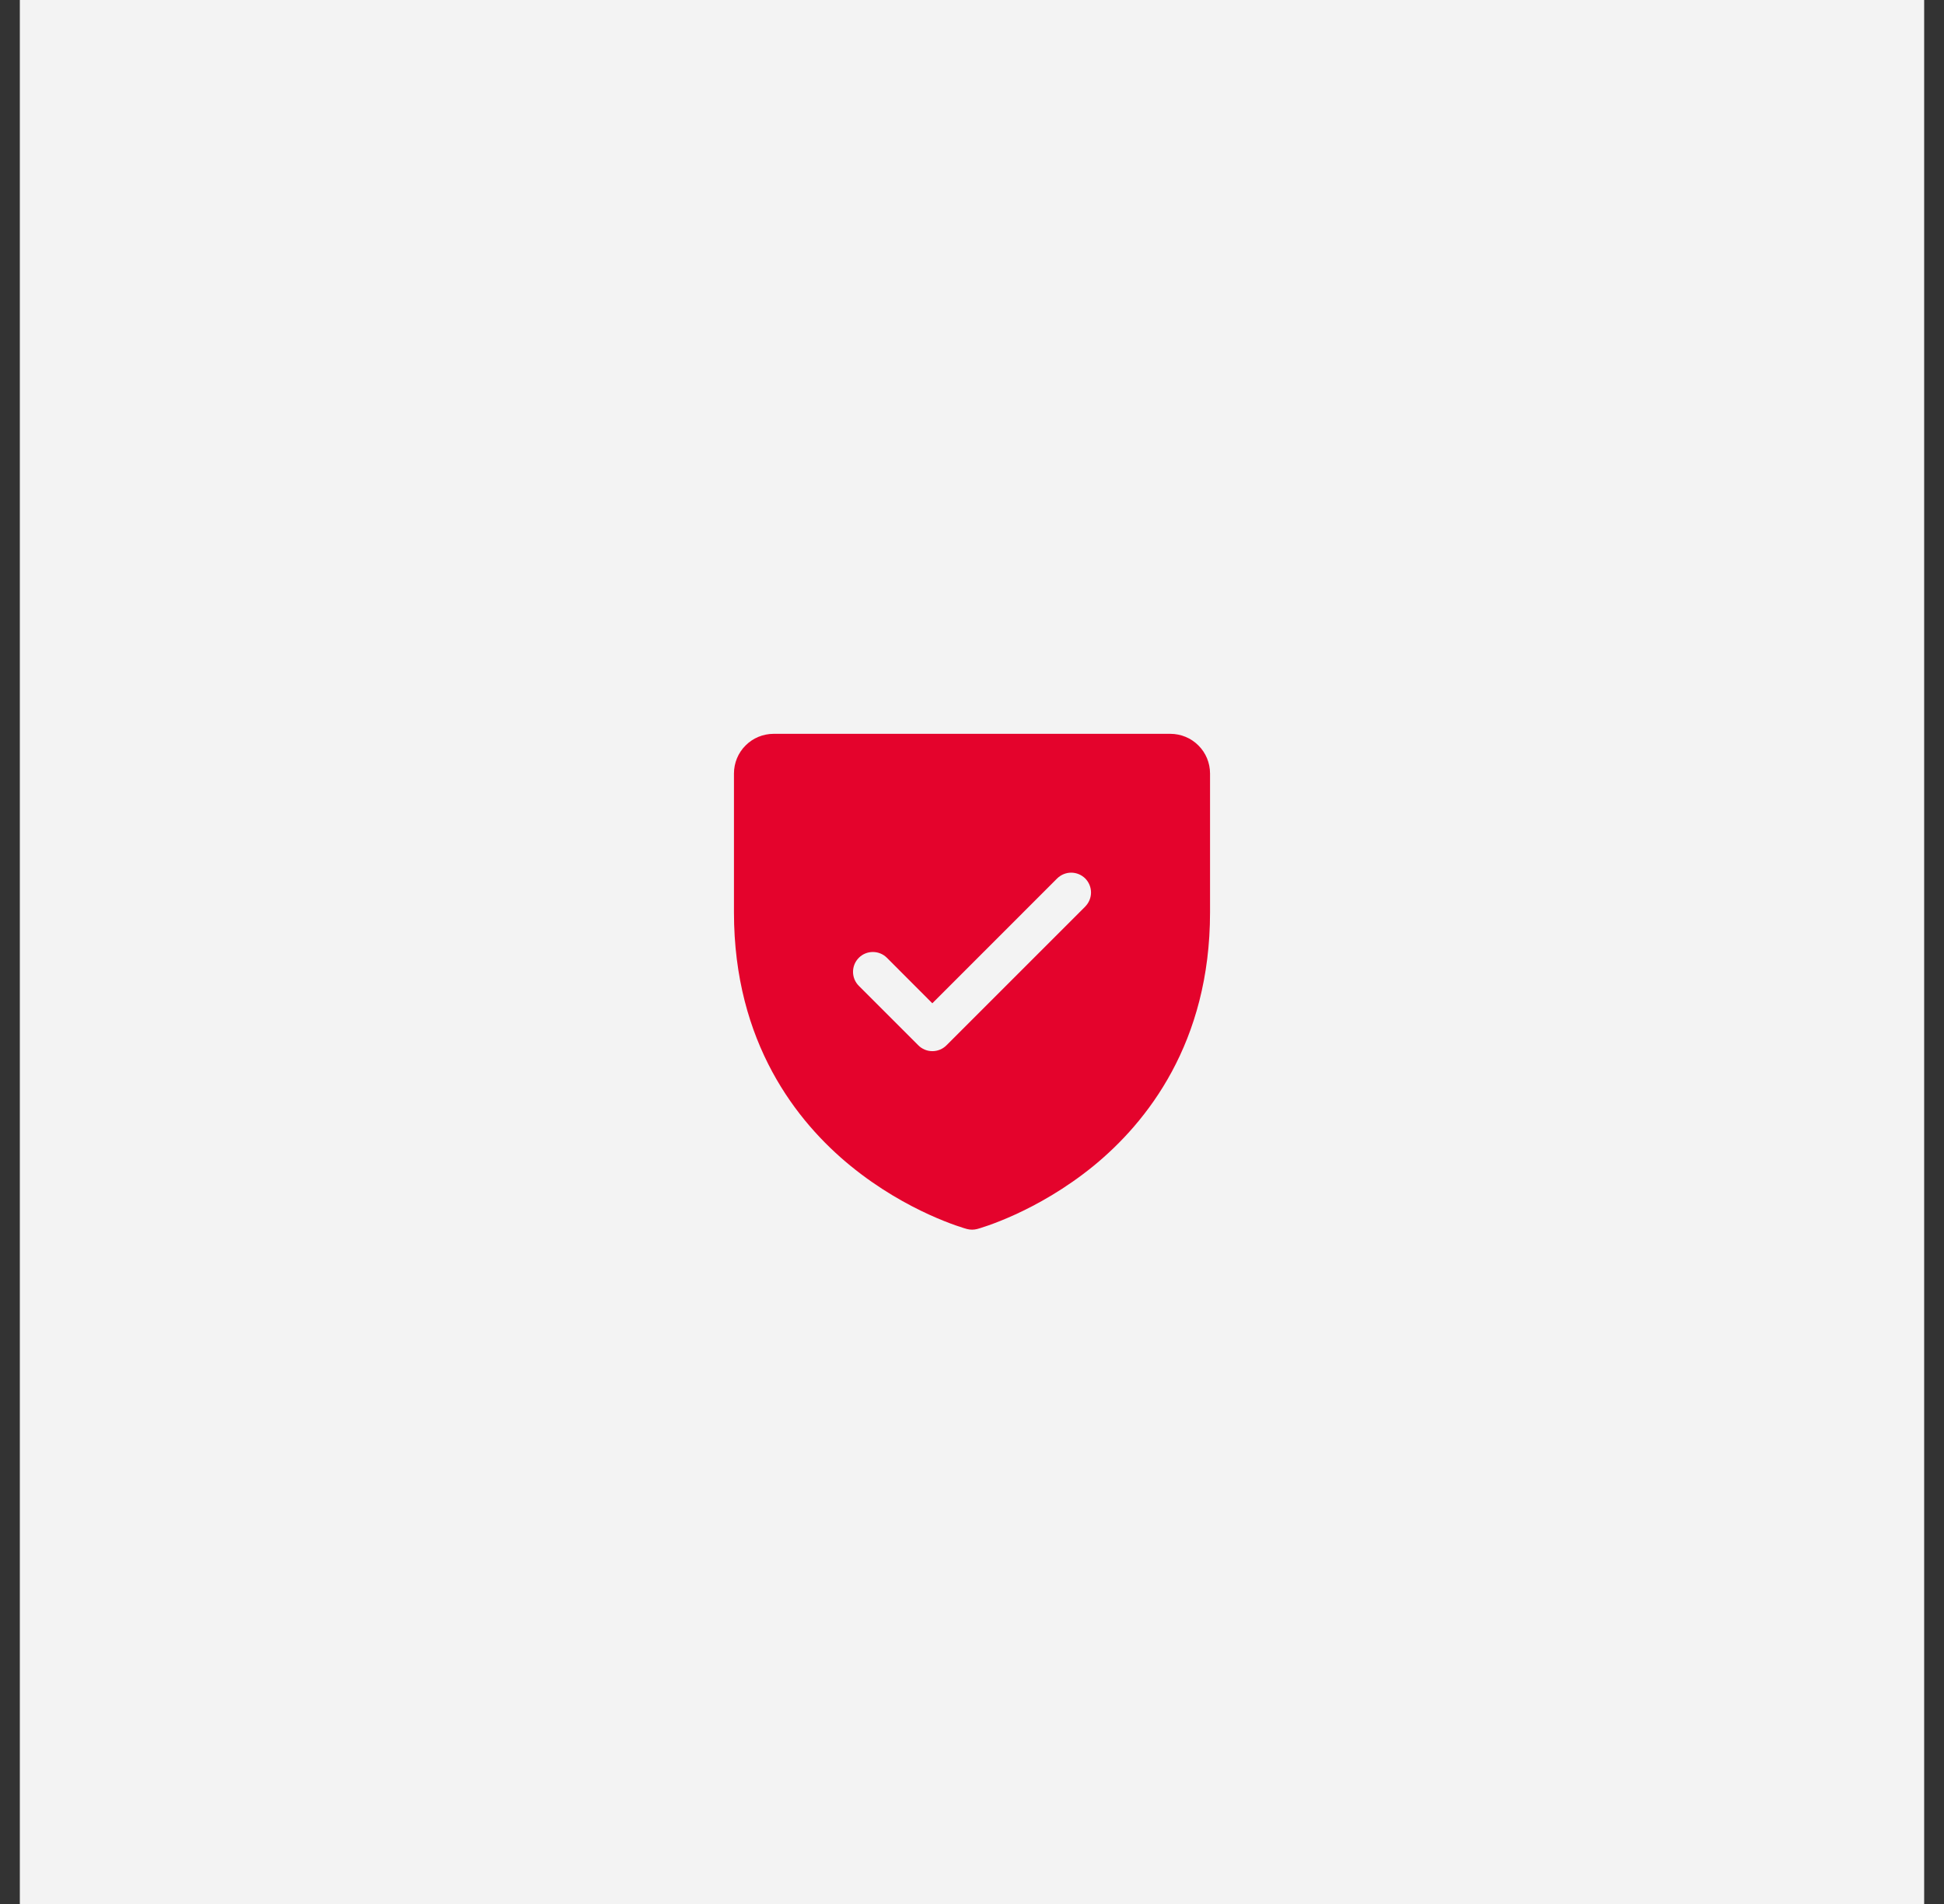 <?xml version="1.0" encoding="UTF-8"?> <svg xmlns="http://www.w3.org/2000/svg" width="49" height="48" viewBox="0 0 49 48" fill="none"><rect x="0" y="0" width="49" height="48" fill="#333333" stroke="none"/><rect width="48" height="48" transform="translate(0.5)" fill="#F3F3F3"></rect><path d="M29.5 18.5H19.5C19.235 18.5 18.98 18.605 18.793 18.793C18.605 18.98 18.5 19.235 18.5 19.5V23C18.5 26.295 20.095 28.292 21.433 29.387C22.874 30.566 24.308 30.966 24.371 30.983C24.457 31.006 24.547 31.006 24.633 30.983C24.696 30.966 26.128 30.566 27.571 29.387C28.905 28.292 30.5 26.295 30.5 23V19.5C30.5 19.235 30.395 18.98 30.207 18.793C30.02 18.605 29.765 18.5 29.5 18.5ZM27.355 22.854L23.855 26.354C23.809 26.4 23.753 26.437 23.693 26.462C23.632 26.487 23.567 26.5 23.501 26.5C23.436 26.5 23.37 26.487 23.31 26.462C23.249 26.437 23.194 26.4 23.148 26.354L21.648 24.854C21.554 24.76 21.501 24.633 21.501 24.5C21.501 24.367 21.554 24.24 21.648 24.146C21.741 24.052 21.869 24 22.001 24C22.134 24 22.261 24.052 22.355 24.146L23.5 25.293L26.646 22.146C26.693 22.1 26.748 22.063 26.809 22.038C26.869 22.013 26.934 22 27 22C27.066 22 27.131 22.013 27.191 22.038C27.252 22.063 27.307 22.1 27.354 22.146C27.4 22.193 27.437 22.248 27.462 22.309C27.487 22.369 27.5 22.434 27.5 22.5C27.5 22.566 27.487 22.631 27.462 22.691C27.437 22.752 27.4 22.807 27.354 22.854H27.355Z" fill="#E4032C"></path></svg> 